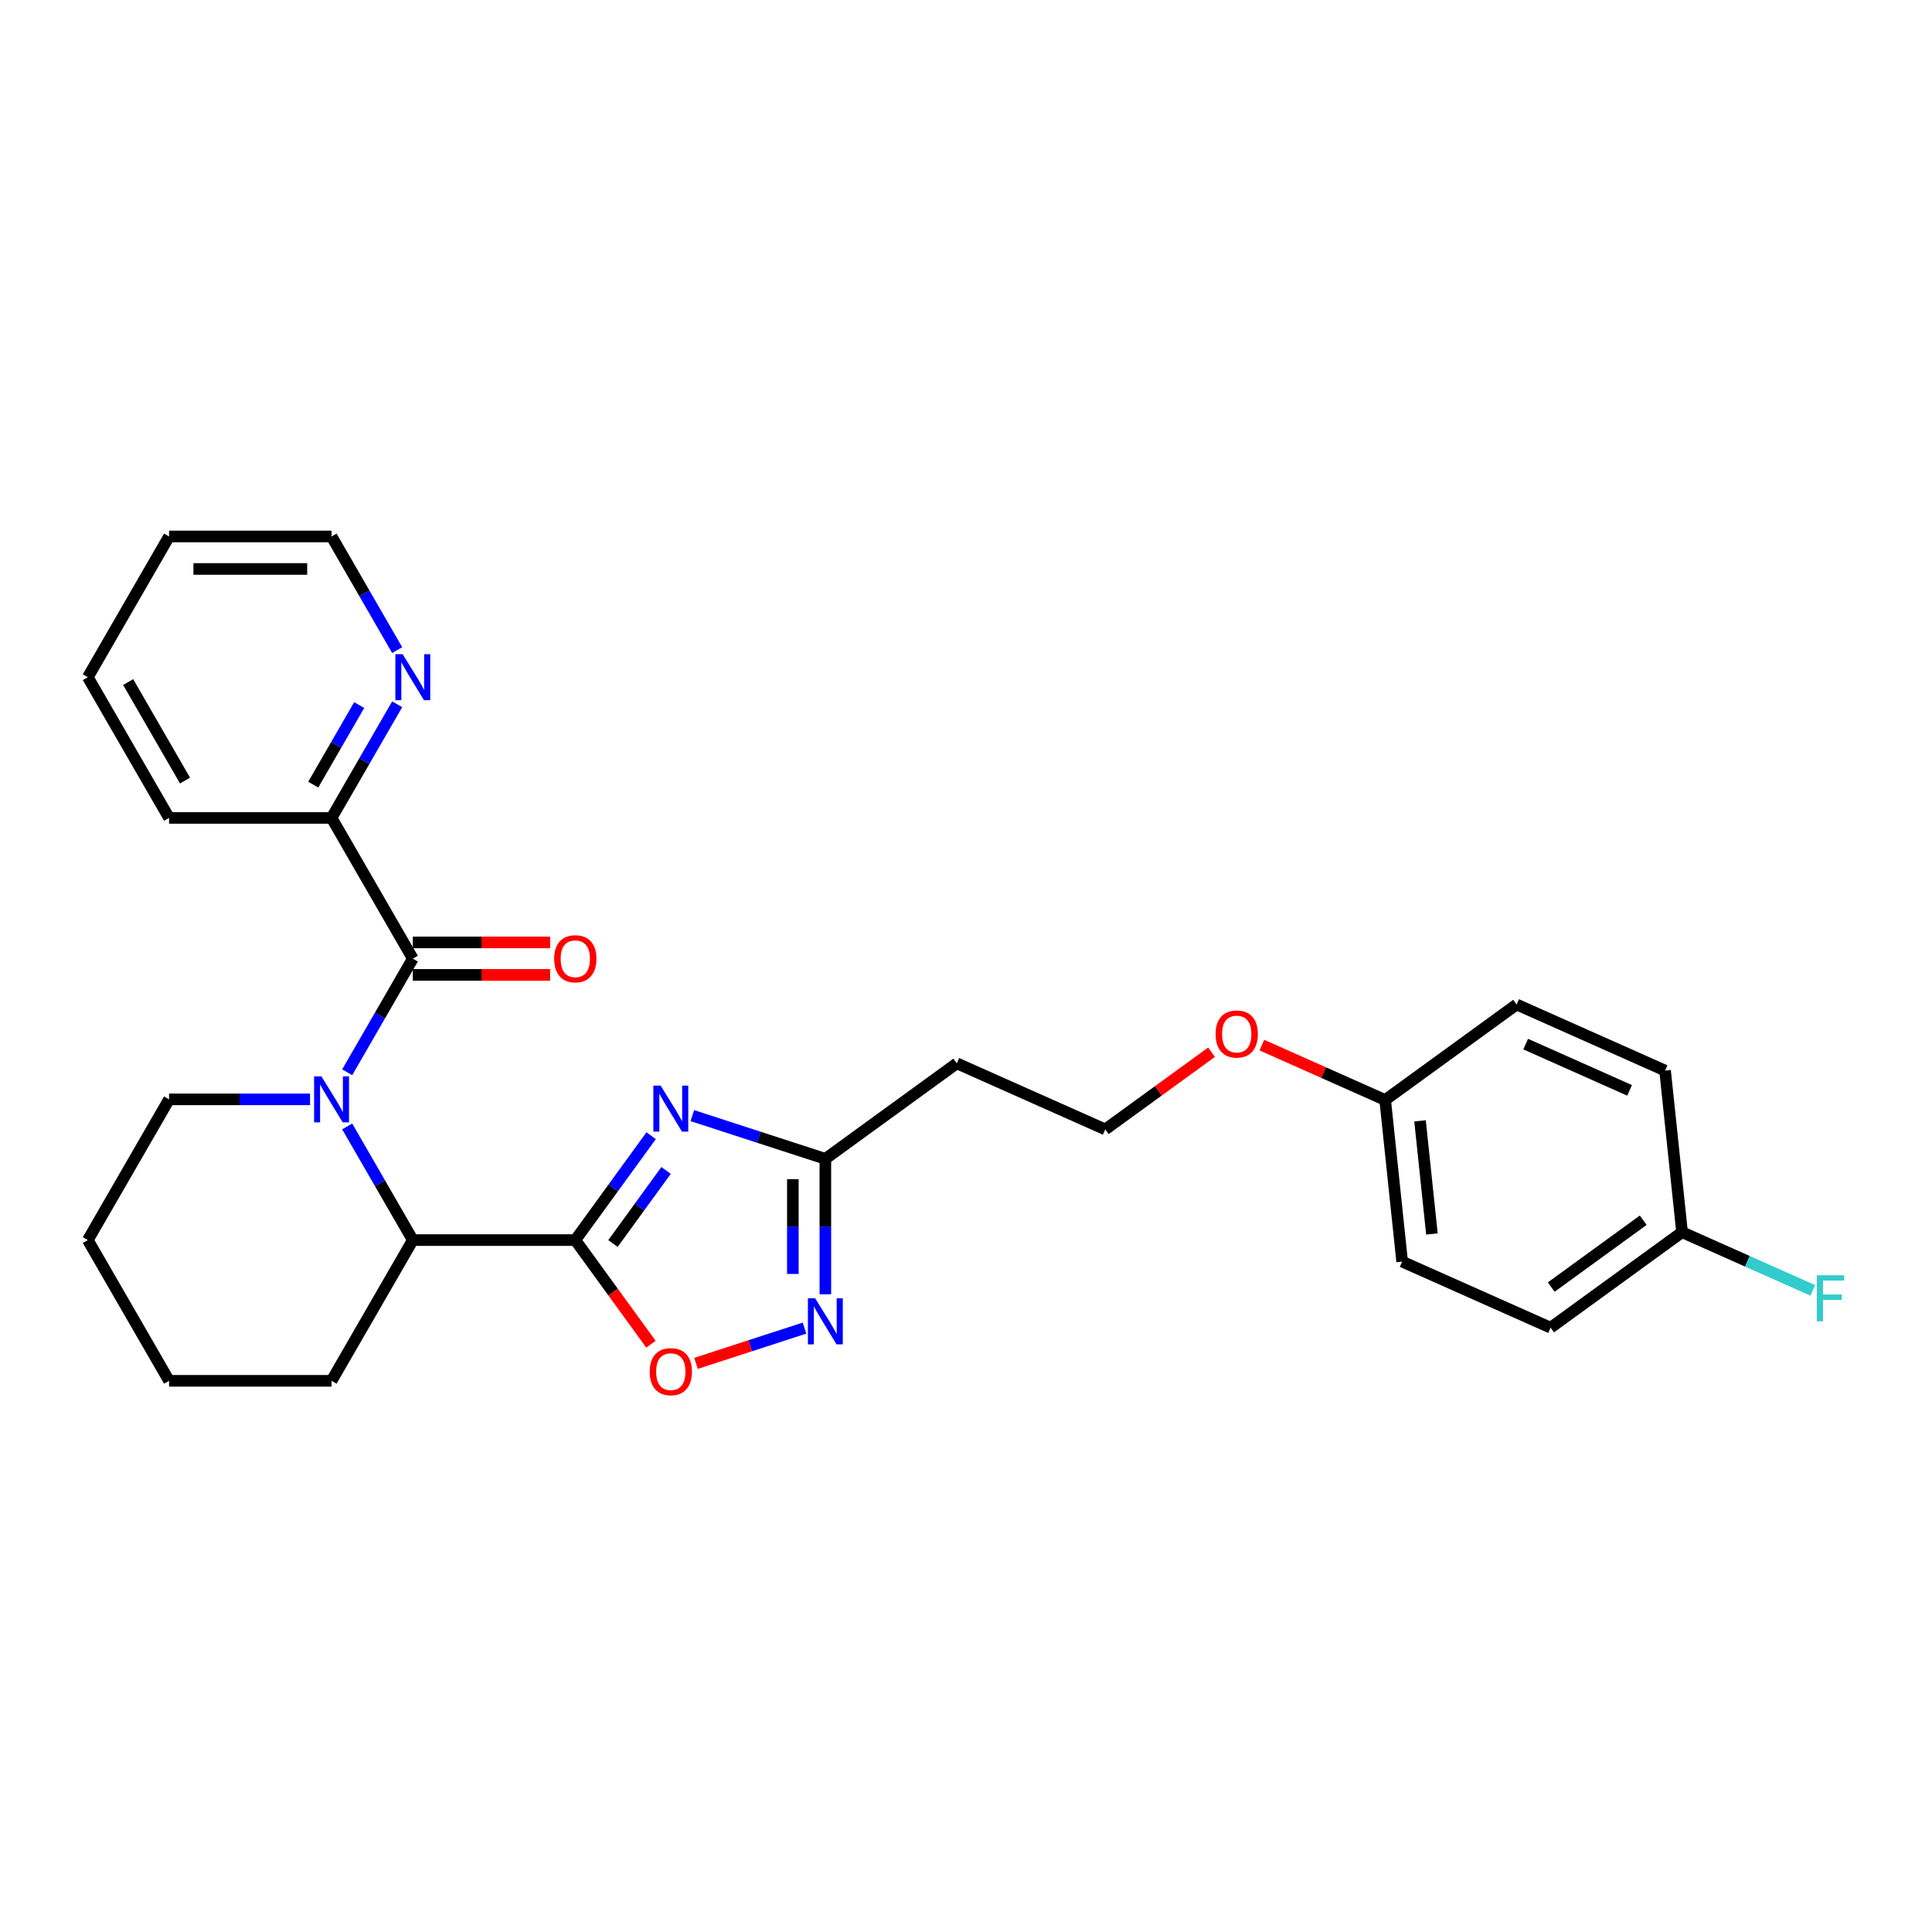<?xml version='1.0' encoding='iso-8859-1'?>
<svg version='1.1' baseProfile='full'
              xmlns='http://www.w3.org/2000/svg'
                      xmlns:rdkit='http://www.rdkit.org/xml'
                      xmlns:xlink='http://www.w3.org/1999/xlink'
                  xml:space='preserve'
width='1000px' height='1000px' viewBox='0 0 1000 1000'>
<!-- END OF HEADER -->
<rect style='opacity:1.0;fill:#FFFFFF;stroke:none' width='1000' height='1000' x='0' y='0'> </rect>
<path class='bond-0' d='M 297.774,641.867 L 317.402,614.851' style='fill:none;fill-rule:evenodd;stroke:#000000;stroke-width:6px;stroke-linecap:butt;stroke-linejoin:miter;stroke-opacity:1' />
<path class='bond-0' d='M 317.402,614.851 L 337.03,587.836' style='fill:none;fill-rule:evenodd;stroke:#0000FF;stroke-width:6px;stroke-linecap:butt;stroke-linejoin:miter;stroke-opacity:1' />
<path class='bond-0' d='M 317.271,643.65 L 331.011,624.739' style='fill:none;fill-rule:evenodd;stroke:#000000;stroke-width:6px;stroke-linecap:butt;stroke-linejoin:miter;stroke-opacity:1' />
<path class='bond-0' d='M 331.011,624.739 L 344.751,605.828' style='fill:none;fill-rule:evenodd;stroke:#0000FF;stroke-width:6px;stroke-linecap:butt;stroke-linejoin:miter;stroke-opacity:1' />
<path class='bond-1' d='M 297.774,641.867 L 213.668,641.867' style='fill:none;fill-rule:evenodd;stroke:#000000;stroke-width:6px;stroke-linecap:butt;stroke-linejoin:miter;stroke-opacity:1' />
<path class='bond-2' d='M 297.774,641.867 L 317.353,668.816' style='fill:none;fill-rule:evenodd;stroke:#000000;stroke-width:6px;stroke-linecap:butt;stroke-linejoin:miter;stroke-opacity:1' />
<path class='bond-2' d='M 317.353,668.816 L 336.933,695.764' style='fill:none;fill-rule:evenodd;stroke:#FF0000;stroke-width:6px;stroke-linecap:butt;stroke-linejoin:miter;stroke-opacity:1' />
<path class='bond-3' d='M 179.704,583.041 L 196.686,612.454' style='fill:none;fill-rule:evenodd;stroke:#0000FF;stroke-width:6px;stroke-linecap:butt;stroke-linejoin:miter;stroke-opacity:1' />
<path class='bond-3' d='M 196.686,612.454 L 213.668,641.867' style='fill:none;fill-rule:evenodd;stroke:#000000;stroke-width:6px;stroke-linecap:butt;stroke-linejoin:miter;stroke-opacity:1' />
<path class='bond-4' d='M 179.704,555.017 L 196.686,525.603' style='fill:none;fill-rule:evenodd;stroke:#0000FF;stroke-width:6px;stroke-linecap:butt;stroke-linejoin:miter;stroke-opacity:1' />
<path class='bond-4' d='M 196.686,525.603 L 213.668,496.19' style='fill:none;fill-rule:evenodd;stroke:#000000;stroke-width:6px;stroke-linecap:butt;stroke-linejoin:miter;stroke-opacity:1' />
<path class='bond-5' d='M 160.479,569.029 L 123.993,569.029' style='fill:none;fill-rule:evenodd;stroke:#0000FF;stroke-width:6px;stroke-linecap:butt;stroke-linejoin:miter;stroke-opacity:1' />
<path class='bond-5' d='M 123.993,569.029 L 87.508,569.029' style='fill:none;fill-rule:evenodd;stroke:#000000;stroke-width:6px;stroke-linecap:butt;stroke-linejoin:miter;stroke-opacity:1' />
<path class='bond-6' d='M 358.346,577.442 L 392.774,588.628' style='fill:none;fill-rule:evenodd;stroke:#0000FF;stroke-width:6px;stroke-linecap:butt;stroke-linejoin:miter;stroke-opacity:1' />
<path class='bond-6' d='M 392.774,588.628 L 427.201,599.814' style='fill:none;fill-rule:evenodd;stroke:#000000;stroke-width:6px;stroke-linecap:butt;stroke-linejoin:miter;stroke-opacity:1' />
<path class='bond-7' d='M 213.668,496.19 L 171.614,423.352' style='fill:none;fill-rule:evenodd;stroke:#000000;stroke-width:6px;stroke-linecap:butt;stroke-linejoin:miter;stroke-opacity:1' />
<path class='bond-8' d='M 213.668,504.601 L 249.203,504.601' style='fill:none;fill-rule:evenodd;stroke:#000000;stroke-width:6px;stroke-linecap:butt;stroke-linejoin:miter;stroke-opacity:1' />
<path class='bond-8' d='M 249.203,504.601 L 284.738,504.601' style='fill:none;fill-rule:evenodd;stroke:#FF0000;stroke-width:6px;stroke-linecap:butt;stroke-linejoin:miter;stroke-opacity:1' />
<path class='bond-8' d='M 213.668,487.78 L 249.203,487.78' style='fill:none;fill-rule:evenodd;stroke:#000000;stroke-width:6px;stroke-linecap:butt;stroke-linejoin:miter;stroke-opacity:1' />
<path class='bond-8' d='M 249.203,487.78 L 284.738,487.78' style='fill:none;fill-rule:evenodd;stroke:#FF0000;stroke-width:6px;stroke-linecap:butt;stroke-linejoin:miter;stroke-opacity:1' />
<path class='bond-9' d='M 213.668,641.867 L 171.614,714.706' style='fill:none;fill-rule:evenodd;stroke:#000000;stroke-width:6px;stroke-linecap:butt;stroke-linejoin:miter;stroke-opacity:1' />
<path class='bond-10' d='M 360.247,705.675 L 388.327,696.551' style='fill:none;fill-rule:evenodd;stroke:#FF0000;stroke-width:6px;stroke-linecap:butt;stroke-linejoin:miter;stroke-opacity:1' />
<path class='bond-10' d='M 388.327,696.551 L 416.408,687.427' style='fill:none;fill-rule:evenodd;stroke:#0000FF;stroke-width:6px;stroke-linecap:butt;stroke-linejoin:miter;stroke-opacity:1' />
<path class='bond-11' d='M 427.201,669.908 L 427.201,634.861' style='fill:none;fill-rule:evenodd;stroke:#0000FF;stroke-width:6px;stroke-linecap:butt;stroke-linejoin:miter;stroke-opacity:1' />
<path class='bond-11' d='M 427.201,634.861 L 427.201,599.814' style='fill:none;fill-rule:evenodd;stroke:#000000;stroke-width:6px;stroke-linecap:butt;stroke-linejoin:miter;stroke-opacity:1' />
<path class='bond-11' d='M 410.379,659.394 L 410.379,634.861' style='fill:none;fill-rule:evenodd;stroke:#0000FF;stroke-width:6px;stroke-linecap:butt;stroke-linejoin:miter;stroke-opacity:1' />
<path class='bond-11' d='M 410.379,634.861 L 410.379,610.328' style='fill:none;fill-rule:evenodd;stroke:#000000;stroke-width:6px;stroke-linecap:butt;stroke-linejoin:miter;stroke-opacity:1' />
<path class='bond-12' d='M 427.201,599.814 L 495.244,550.377' style='fill:none;fill-rule:evenodd;stroke:#000000;stroke-width:6px;stroke-linecap:butt;stroke-linejoin:miter;stroke-opacity:1' />
<path class='bond-13' d='M 171.614,423.352 L 188.596,393.939' style='fill:none;fill-rule:evenodd;stroke:#000000;stroke-width:6px;stroke-linecap:butt;stroke-linejoin:miter;stroke-opacity:1' />
<path class='bond-13' d='M 188.596,393.939 L 205.578,364.526' style='fill:none;fill-rule:evenodd;stroke:#0000FF;stroke-width:6px;stroke-linecap:butt;stroke-linejoin:miter;stroke-opacity:1' />
<path class='bond-13' d='M 162.141,406.117 L 174.028,385.528' style='fill:none;fill-rule:evenodd;stroke:#000000;stroke-width:6px;stroke-linecap:butt;stroke-linejoin:miter;stroke-opacity:1' />
<path class='bond-13' d='M 174.028,385.528 L 185.916,364.939' style='fill:none;fill-rule:evenodd;stroke:#0000FF;stroke-width:6px;stroke-linecap:butt;stroke-linejoin:miter;stroke-opacity:1' />
<path class='bond-14' d='M 171.614,423.352 L 87.508,423.352' style='fill:none;fill-rule:evenodd;stroke:#000000;stroke-width:6px;stroke-linecap:butt;stroke-linejoin:miter;stroke-opacity:1' />
<path class='bond-15' d='M 205.578,336.501 L 188.596,307.088' style='fill:none;fill-rule:evenodd;stroke:#0000FF;stroke-width:6px;stroke-linecap:butt;stroke-linejoin:miter;stroke-opacity:1' />
<path class='bond-15' d='M 188.596,307.088 L 171.614,277.675' style='fill:none;fill-rule:evenodd;stroke:#000000;stroke-width:6px;stroke-linecap:butt;stroke-linejoin:miter;stroke-opacity:1' />
<path class='bond-16' d='M 495.244,550.377 L 572.08,584.586' style='fill:none;fill-rule:evenodd;stroke:#000000;stroke-width:6px;stroke-linecap:butt;stroke-linejoin:miter;stroke-opacity:1' />
<path class='bond-17' d='M 87.508,569.029 L 45.455,641.867' style='fill:none;fill-rule:evenodd;stroke:#000000;stroke-width:6px;stroke-linecap:butt;stroke-linejoin:miter;stroke-opacity:1' />
<path class='bond-18' d='M 870.629,637.778 L 802.585,687.214' style='fill:none;fill-rule:evenodd;stroke:#000000;stroke-width:6px;stroke-linecap:butt;stroke-linejoin:miter;stroke-opacity:1' />
<path class='bond-18' d='M 850.535,631.584 L 802.904,666.19' style='fill:none;fill-rule:evenodd;stroke:#000000;stroke-width:6px;stroke-linecap:butt;stroke-linejoin:miter;stroke-opacity:1' />
<path class='bond-19' d='M 870.629,637.778 L 904.454,652.838' style='fill:none;fill-rule:evenodd;stroke:#000000;stroke-width:6px;stroke-linecap:butt;stroke-linejoin:miter;stroke-opacity:1' />
<path class='bond-19' d='M 904.454,652.838 L 938.279,667.898' style='fill:none;fill-rule:evenodd;stroke:#33CCCC;stroke-width:6px;stroke-linecap:butt;stroke-linejoin:miter;stroke-opacity:1' />
<path class='bond-20' d='M 870.629,637.778 L 861.837,554.132' style='fill:none;fill-rule:evenodd;stroke:#000000;stroke-width:6px;stroke-linecap:butt;stroke-linejoin:miter;stroke-opacity:1' />
<path class='bond-21' d='M 572.08,584.586 L 599.583,564.604' style='fill:none;fill-rule:evenodd;stroke:#000000;stroke-width:6px;stroke-linecap:butt;stroke-linejoin:miter;stroke-opacity:1' />
<path class='bond-21' d='M 599.583,564.604 L 627.087,544.621' style='fill:none;fill-rule:evenodd;stroke:#FF0000;stroke-width:6px;stroke-linecap:butt;stroke-linejoin:miter;stroke-opacity:1' />
<path class='bond-22' d='M 716.958,569.359 L 685.059,555.157' style='fill:none;fill-rule:evenodd;stroke:#000000;stroke-width:6px;stroke-linecap:butt;stroke-linejoin:miter;stroke-opacity:1' />
<path class='bond-22' d='M 685.059,555.157 L 653.16,540.954' style='fill:none;fill-rule:evenodd;stroke:#FF0000;stroke-width:6px;stroke-linecap:butt;stroke-linejoin:miter;stroke-opacity:1' />
<path class='bond-23' d='M 716.958,569.359 L 785.002,519.923' style='fill:none;fill-rule:evenodd;stroke:#000000;stroke-width:6px;stroke-linecap:butt;stroke-linejoin:miter;stroke-opacity:1' />
<path class='bond-24' d='M 716.958,569.359 L 725.75,653.005' style='fill:none;fill-rule:evenodd;stroke:#000000;stroke-width:6px;stroke-linecap:butt;stroke-linejoin:miter;stroke-opacity:1' />
<path class='bond-24' d='M 735.006,580.148 L 741.16,638.7' style='fill:none;fill-rule:evenodd;stroke:#000000;stroke-width:6px;stroke-linecap:butt;stroke-linejoin:miter;stroke-opacity:1' />
<path class='bond-25' d='M 861.837,554.132 L 785.002,519.923' style='fill:none;fill-rule:evenodd;stroke:#000000;stroke-width:6px;stroke-linecap:butt;stroke-linejoin:miter;stroke-opacity:1' />
<path class='bond-25' d='M 843.47,564.367 L 789.685,540.421' style='fill:none;fill-rule:evenodd;stroke:#000000;stroke-width:6px;stroke-linecap:butt;stroke-linejoin:miter;stroke-opacity:1' />
<path class='bond-26' d='M 802.585,687.214 L 725.75,653.005' style='fill:none;fill-rule:evenodd;stroke:#000000;stroke-width:6px;stroke-linecap:butt;stroke-linejoin:miter;stroke-opacity:1' />
<path class='bond-27' d='M 171.614,714.706 L 87.508,714.706' style='fill:none;fill-rule:evenodd;stroke:#000000;stroke-width:6px;stroke-linecap:butt;stroke-linejoin:miter;stroke-opacity:1' />
<path class='bond-28' d='M 171.614,277.675 L 87.508,277.675' style='fill:none;fill-rule:evenodd;stroke:#000000;stroke-width:6px;stroke-linecap:butt;stroke-linejoin:miter;stroke-opacity:1' />
<path class='bond-28' d='M 158.998,294.496 L 100.124,294.496' style='fill:none;fill-rule:evenodd;stroke:#000000;stroke-width:6px;stroke-linecap:butt;stroke-linejoin:miter;stroke-opacity:1' />
<path class='bond-29' d='M 87.508,423.352 L 45.455,350.514' style='fill:none;fill-rule:evenodd;stroke:#000000;stroke-width:6px;stroke-linecap:butt;stroke-linejoin:miter;stroke-opacity:1' />
<path class='bond-29' d='M 95.767,404.016 L 66.33,353.029' style='fill:none;fill-rule:evenodd;stroke:#000000;stroke-width:6px;stroke-linecap:butt;stroke-linejoin:miter;stroke-opacity:1' />
<path class='bond-30' d='M 45.455,641.867 L 87.508,714.706' style='fill:none;fill-rule:evenodd;stroke:#000000;stroke-width:6px;stroke-linecap:butt;stroke-linejoin:miter;stroke-opacity:1' />
<path class='bond-31' d='M 87.508,277.675 L 45.455,350.514' style='fill:none;fill-rule:evenodd;stroke:#000000;stroke-width:6px;stroke-linecap:butt;stroke-linejoin:miter;stroke-opacity:1' />
<path  class='atom-1' d='M 166.349 557.119
L 174.154 569.735
Q 174.928 570.98, 176.173 573.234
Q 177.418 575.488, 177.485 575.623
L 177.485 557.119
L 180.647 557.119
L 180.647 580.938
L 177.384 580.938
L 169.007 567.145
Q 168.031 565.53, 166.988 563.68
Q 165.979 561.829, 165.676 561.257
L 165.676 580.938
L 162.581 580.938
L 162.581 557.119
L 166.349 557.119
' fill='#0000FF'/>
<path  class='atom-2' d='M 341.946 561.914
L 349.751 574.53
Q 350.525 575.775, 351.769 578.029
Q 353.014 580.283, 353.081 580.417
L 353.081 561.914
L 356.244 561.914
L 356.244 585.733
L 352.98 585.733
L 344.603 571.94
Q 343.628 570.325, 342.585 568.474
Q 341.576 566.624, 341.273 566.052
L 341.273 585.733
L 338.178 585.733
L 338.178 561.914
L 341.946 561.914
' fill='#0000FF'/>
<path  class='atom-5' d='M 336.277 709.978
Q 336.277 704.259, 339.103 701.063
Q 341.929 697.867, 347.211 697.867
Q 352.493 697.867, 355.319 701.063
Q 358.145 704.259, 358.145 709.978
Q 358.145 715.765, 355.285 719.062
Q 352.425 722.325, 347.211 722.325
Q 341.962 722.325, 339.103 719.062
Q 336.277 715.798, 336.277 709.978
M 347.211 719.633
Q 350.844 719.633, 352.795 717.211
Q 354.78 714.755, 354.78 709.978
Q 354.78 705.302, 352.795 702.947
Q 350.844 700.558, 347.211 700.558
Q 343.577 700.558, 341.592 702.913
Q 339.641 705.268, 339.641 709.978
Q 339.641 714.789, 341.592 717.211
Q 343.577 719.633, 347.211 719.633
' fill='#FF0000'/>
<path  class='atom-6' d='M 421.936 672.011
L 429.741 684.627
Q 430.515 685.872, 431.759 688.126
Q 433.004 690.38, 433.071 690.514
L 433.071 672.011
L 436.234 672.011
L 436.234 695.83
L 432.97 695.83
L 424.593 682.036
Q 423.618 680.422, 422.575 678.571
Q 421.566 676.721, 421.263 676.149
L 421.263 695.83
L 418.168 695.83
L 418.168 672.011
L 421.936 672.011
' fill='#0000FF'/>
<path  class='atom-9' d='M 286.84 496.258
Q 286.84 490.538, 289.666 487.342
Q 292.492 484.146, 297.774 484.146
Q 303.056 484.146, 305.882 487.342
Q 308.708 490.538, 308.708 496.258
Q 308.708 502.044, 305.848 505.341
Q 302.989 508.604, 297.774 508.604
Q 292.526 508.604, 289.666 505.341
Q 286.84 502.078, 286.84 496.258
M 297.774 505.913
Q 301.408 505.913, 303.359 503.491
Q 305.344 501.035, 305.344 496.258
Q 305.344 491.581, 303.359 489.226
Q 301.408 486.838, 297.774 486.838
Q 294.141 486.838, 292.156 489.193
Q 290.205 491.548, 290.205 496.258
Q 290.205 501.069, 292.156 503.491
Q 294.141 505.913, 297.774 505.913
' fill='#FF0000'/>
<path  class='atom-10' d='M 208.403 338.604
L 216.208 351.22
Q 216.981 352.465, 218.226 354.719
Q 219.471 356.973, 219.538 357.107
L 219.538 338.604
L 222.701 338.604
L 222.701 362.423
L 219.437 362.423
L 211.06 348.63
Q 210.085 347.015, 209.042 345.164
Q 208.032 343.314, 207.73 342.742
L 207.73 362.423
L 204.635 362.423
L 204.635 338.604
L 208.403 338.604
' fill='#0000FF'/>
<path  class='atom-16' d='M 940.382 660.077
L 954.545 660.077
L 954.545 662.802
L 943.578 662.802
L 943.578 670.035
L 953.334 670.035
L 953.334 672.794
L 943.578 672.794
L 943.578 683.896
L 940.382 683.896
L 940.382 660.077
' fill='#33CCCC'/>
<path  class='atom-21' d='M 629.189 535.217
Q 629.189 529.498, 632.015 526.302
Q 634.841 523.106, 640.123 523.106
Q 645.405 523.106, 648.231 526.302
Q 651.057 529.498, 651.057 535.217
Q 651.057 541.004, 648.197 544.301
Q 645.338 547.564, 640.123 547.564
Q 634.875 547.564, 632.015 544.301
Q 629.189 541.037, 629.189 535.217
M 640.123 544.873
Q 643.757 544.873, 645.708 542.45
Q 647.693 539.994, 647.693 535.217
Q 647.693 530.541, 645.708 528.186
Q 643.757 525.797, 640.123 525.797
Q 636.49 525.797, 634.505 528.152
Q 632.554 530.507, 632.554 535.217
Q 632.554 540.028, 634.505 542.45
Q 636.49 544.873, 640.123 544.873
' fill='#FF0000'/>
</svg>
